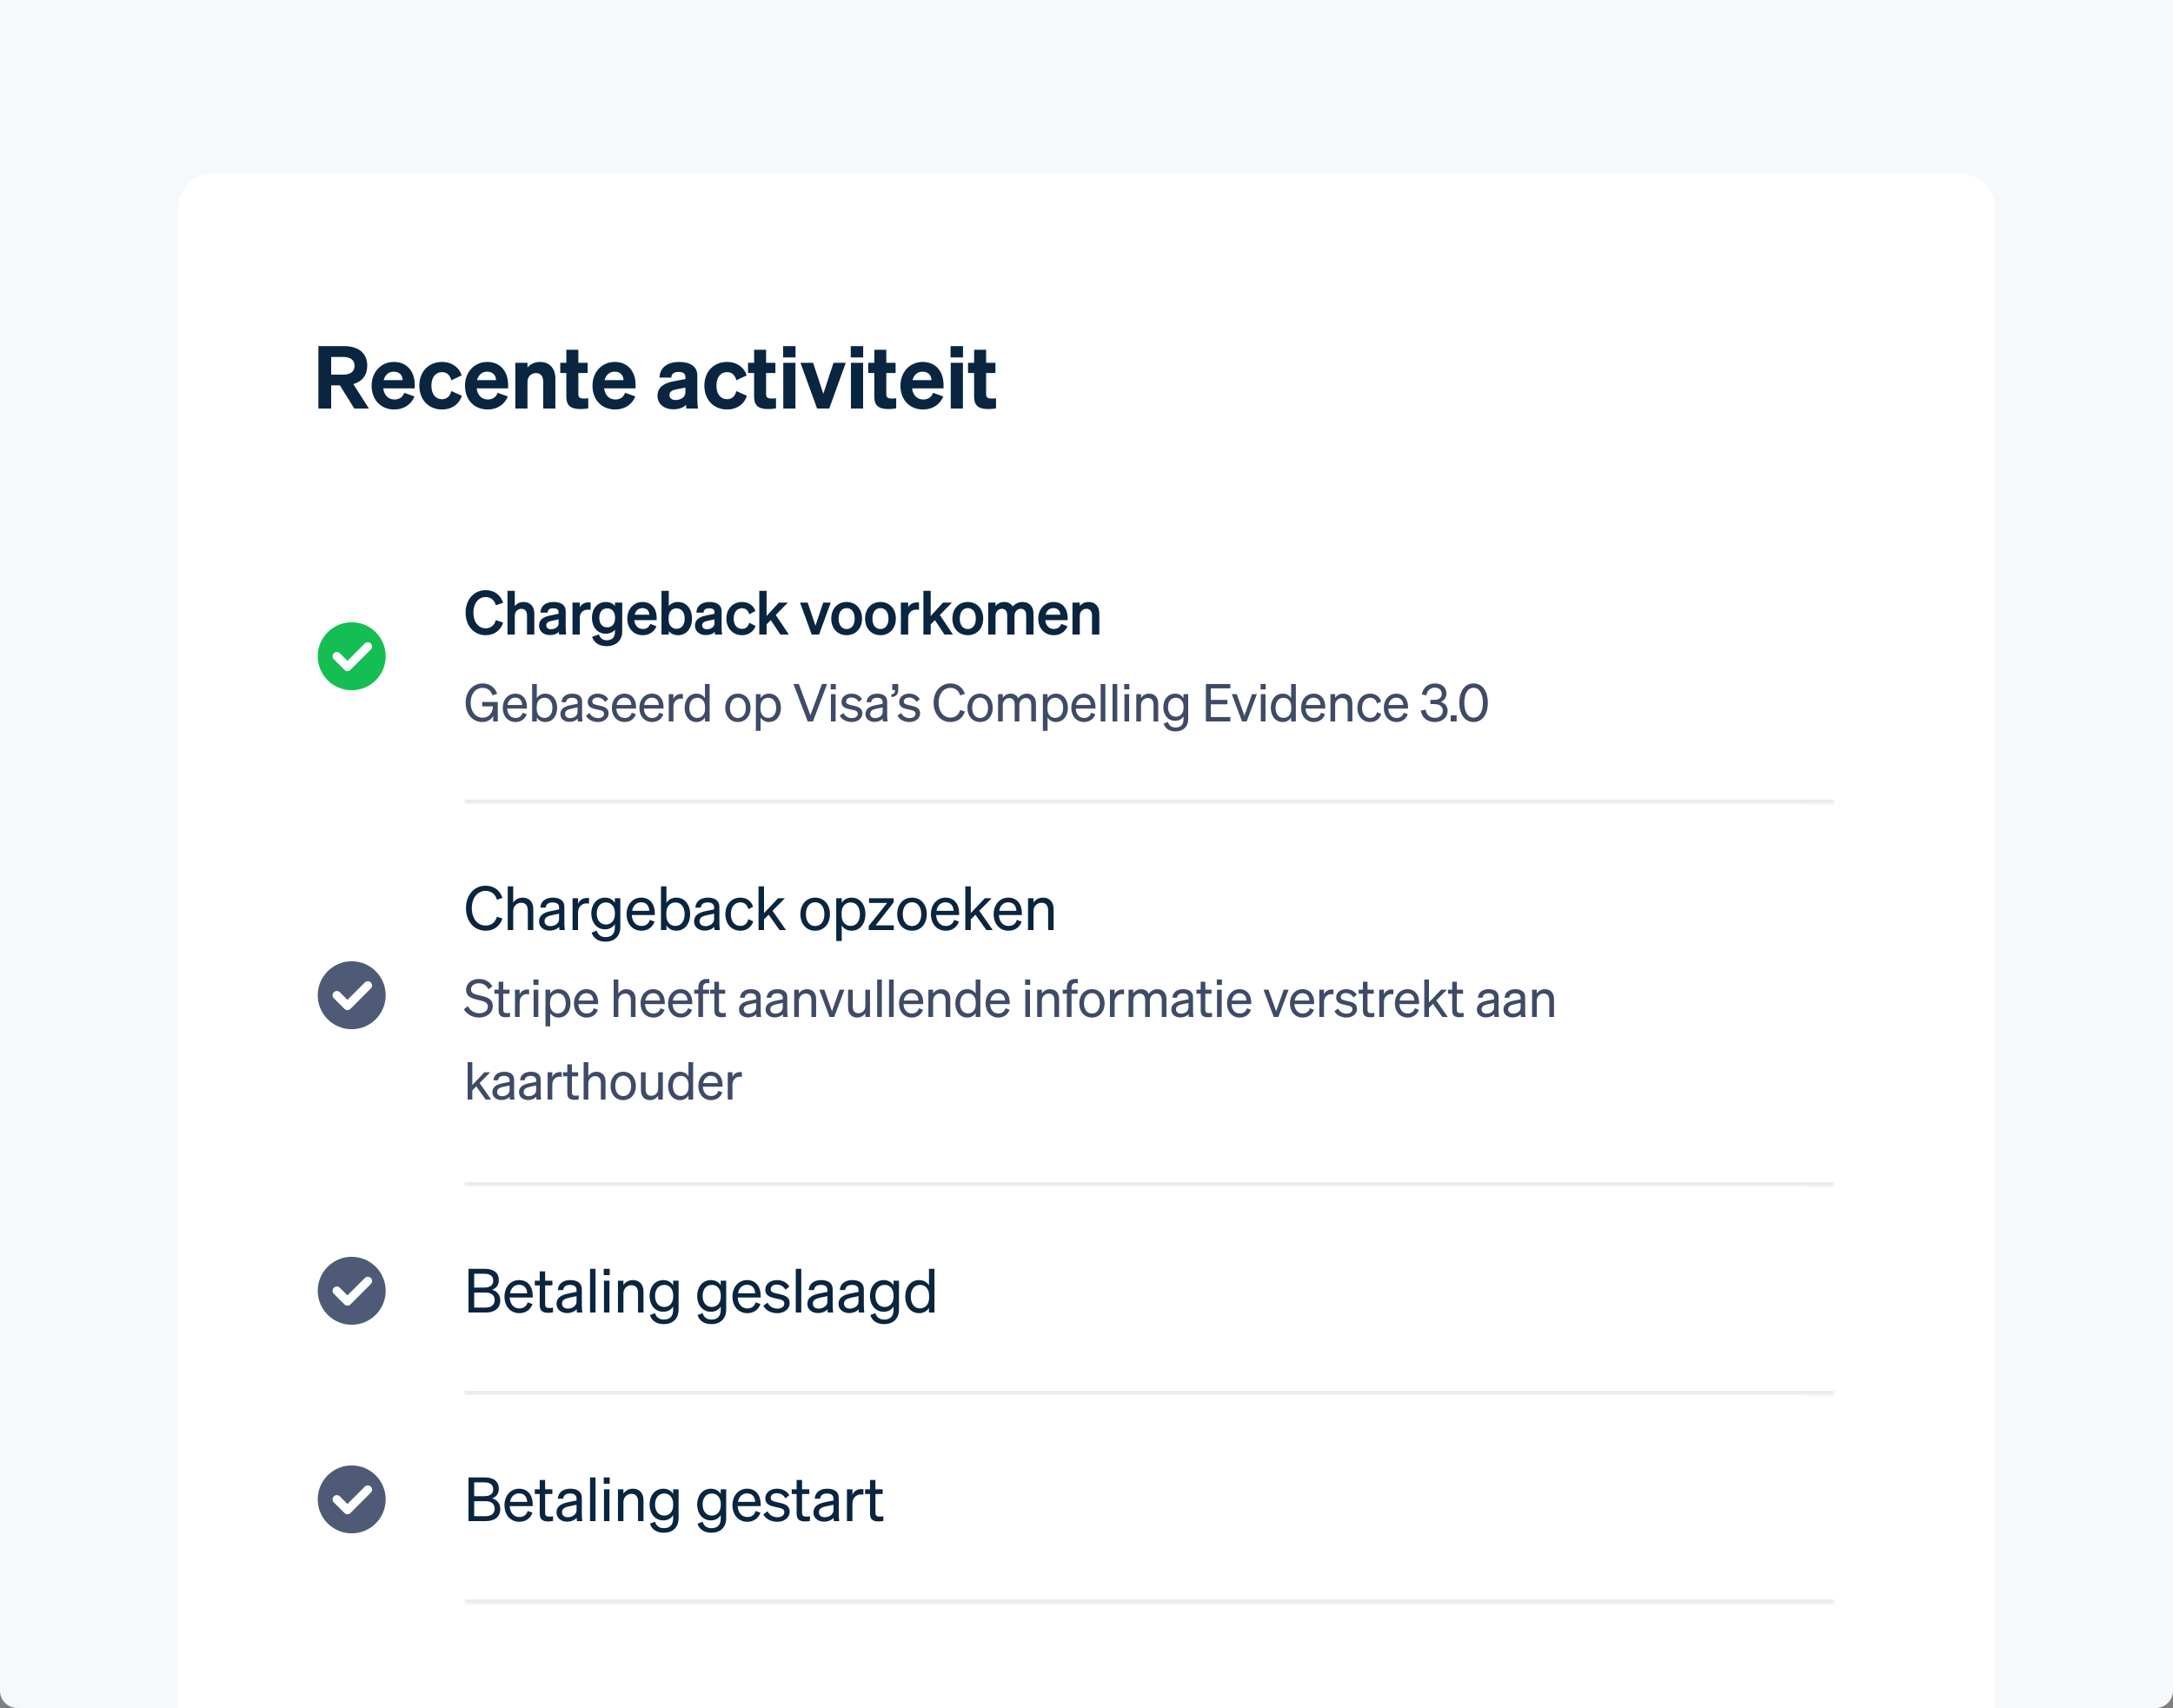 <svg width="500" height="393" viewBox="0 0 500 393" fill="none" xmlns="http://www.w3.org/2000/svg">
<rect x="0" y="0" width="500" height="393" fill="#808080" stroke="none"/>
<path d="M0 0H500V389C500 391.209 498.209 393 496 393H4C1.791 393 0 391.209 0 389V0Z" fill="#F6F9FC"/>
<path d="M41 48C41 43.582 44.582 40 49 40H451C455.418 40 459 43.582 459 48V393H41V48Z" fill="white"/>
<rect x="55.152" y="117" width="367" height="68" rx="7.819" fill="white"/>
<path fill-rule="evenodd" clip-rule="evenodd" d="M88.746 151C88.746 155.318 85.245 158.819 80.926 158.819C76.608 158.819 73.107 155.318 73.107 151C73.107 146.682 76.608 143.181 80.926 143.181C85.245 143.181 88.746 146.682 88.746 151ZM85.322 148.063C84.941 147.681 84.322 147.681 83.94 148.063L79.949 152.061L78.197 150.309C77.815 149.927 77.196 149.927 76.814 150.309C76.433 150.691 76.433 151.309 76.814 151.691L79.258 154.135C79.64 154.516 80.258 154.516 80.64 154.135L85.322 149.445C85.704 149.064 85.704 148.445 85.322 148.063Z" fill="#15BE53"/>
<mask id="path-5-inside-1_2517_1587" fill="white">
<path d="M106.7 117H422.152V185H106.7V117Z"/>
</mask>
<path d="M422.152 185V184H106.7V185V186H422.152V185Z" fill="#E7ECF1" mask="url(#path-5-inside-1_2517_1587)"/>
<path d="M108.926 140.974C108.926 143.144 110.102 144.572 111.754 144.572C112.93 144.572 113.784 143.858 114.092 142.682L115.772 143.256C115.184 145.034 113.784 146.154 111.754 146.154C109.08 146.154 107.134 144.026 107.134 140.974C107.134 137.922 109.08 135.794 111.754 135.794C113.784 135.794 115.184 136.914 115.772 138.692L114.092 139.266C113.784 138.09 112.93 137.376 111.754 137.376C110.102 137.376 108.926 138.804 108.926 140.974ZM116.77 146V135.948H118.45V139.434C118.87 138.944 119.528 138.51 120.48 138.51C122.02 138.51 122.944 139.574 122.944 141.156V146H121.264V141.646C121.264 140.736 120.9 140.078 119.976 140.078C119.22 140.078 118.45 140.638 118.45 141.688V146H116.77ZM130.164 144.236C130.164 144.838 130.192 145.468 130.276 146H128.638C128.61 145.818 128.596 145.622 128.596 145.412C128.12 145.874 127.392 146.126 126.51 146.126C125.11 146.126 124.032 145.272 124.032 143.956C124.032 142.556 125.082 141.94 126.496 141.646L128.526 141.226V140.862C128.526 140.204 128.064 139.966 127.308 139.966C126.426 139.966 126.048 140.316 126.006 140.96H124.368C124.424 139.266 125.712 138.51 127.406 138.51C129.128 138.51 130.164 139.266 130.164 140.596V144.236ZM128.526 143.41V142.514L126.944 142.85C126.23 143.004 125.698 143.228 125.698 143.886C125.698 144.46 126.118 144.782 126.762 144.782C127.658 144.782 128.526 144.306 128.526 143.41ZM135.899 138.636V140.316C135.689 140.288 135.521 140.274 135.283 140.274C134.219 140.274 133.407 140.96 133.407 142.136V146H131.727V138.65H133.407V139.742C133.729 139.056 134.485 138.608 135.423 138.608C135.619 138.608 135.773 138.622 135.899 138.636ZM143.173 145.258C143.173 147.428 141.689 148.674 139.589 148.674C137.895 148.674 136.705 147.96 136.243 146.532L137.811 145.972C138.035 146.798 138.665 147.316 139.589 147.316C140.723 147.316 141.493 146.756 141.493 145.412V144.894C141.101 145.412 140.359 145.818 139.421 145.818C137.405 145.818 136.201 144.18 136.201 142.164C136.201 140.148 137.405 138.51 139.421 138.51C140.345 138.51 141.101 138.916 141.493 139.434V138.65H143.173V145.258ZM141.521 142.094C141.521 140.75 140.793 139.98 139.743 139.98C138.581 139.98 137.895 140.792 137.895 142.164C137.895 143.522 138.581 144.348 139.743 144.348C140.793 144.348 141.521 143.578 141.521 142.262V142.094ZM147.905 146.154C145.805 146.154 144.335 144.6 144.335 142.332C144.335 140.176 145.791 138.51 147.835 138.51C149.963 138.51 151.097 140.12 151.097 142.136V142.696H145.945C146.071 143.956 146.827 144.726 147.905 144.726C148.731 144.726 149.389 144.306 149.613 143.55L151.055 144.096C150.537 145.384 149.375 146.154 147.905 146.154ZM147.821 139.924C146.953 139.924 146.281 140.442 146.029 141.436H149.403C149.389 140.624 148.885 139.924 147.821 139.924ZM156.001 146.154C155.049 146.154 154.349 145.776 153.887 145.23V146H152.207V135.948H153.887V139.434C154.349 138.888 155.049 138.51 156.001 138.51C158.059 138.51 159.235 140.246 159.235 142.332C159.235 144.418 158.059 146.154 156.001 146.154ZM153.845 142.122V142.556C153.845 143.914 154.629 144.684 155.665 144.684C156.883 144.684 157.541 143.732 157.541 142.332C157.541 140.932 156.883 139.98 155.665 139.98C154.629 139.98 153.845 140.736 153.845 142.122ZM166.038 144.236C166.038 144.838 166.066 145.468 166.15 146H164.512C164.484 145.818 164.47 145.622 164.47 145.412C163.994 145.874 163.266 146.126 162.384 146.126C160.984 146.126 159.906 145.272 159.906 143.956C159.906 142.556 160.956 141.94 162.37 141.646L164.4 141.226V140.862C164.4 140.204 163.938 139.966 163.182 139.966C162.3 139.966 161.922 140.316 161.88 140.96H160.242C160.298 139.266 161.586 138.51 163.28 138.51C165.002 138.51 166.038 139.266 166.038 140.596V144.236ZM164.4 143.41V142.514L162.818 142.85C162.104 143.004 161.572 143.228 161.572 143.886C161.572 144.46 161.992 144.782 162.636 144.782C163.532 144.782 164.4 144.306 164.4 143.41ZM168.819 142.332C168.819 143.83 169.603 144.698 170.751 144.698C171.647 144.698 172.193 144.11 172.403 143.298L173.845 144.026C173.467 145.216 172.347 146.154 170.751 146.154C168.651 146.154 167.139 144.6 167.139 142.332C167.139 140.064 168.651 138.51 170.751 138.51C172.333 138.51 173.425 139.406 173.817 140.582L172.403 141.352C172.193 140.554 171.647 139.952 170.751 139.952C169.603 139.952 168.819 140.834 168.819 142.332ZM176.39 135.948V141.744L179.218 138.65H181.276L178.504 141.506L181.5 146H179.554L177.356 142.682L176.39 143.662V146H174.71V135.948H176.39ZM188.464 146H186.77L184.082 138.65H185.846L187.638 143.984L189.416 138.65H191.152L188.464 146ZM198.353 142.332C198.353 144.614 196.883 146.154 194.811 146.154C192.739 146.154 191.269 144.614 191.269 142.332C191.269 140.05 192.739 138.51 194.811 138.51C196.883 138.51 198.353 140.05 198.353 142.332ZM192.963 142.332C192.963 143.83 193.677 144.74 194.811 144.74C195.945 144.74 196.659 143.83 196.659 142.332C196.659 140.834 195.945 139.924 194.811 139.924C193.677 139.924 192.963 140.834 192.963 142.332ZM206.132 142.332C206.132 144.614 204.662 146.154 202.59 146.154C200.518 146.154 199.048 144.614 199.048 142.332C199.048 140.05 200.518 138.51 202.59 138.51C204.662 138.51 206.132 140.05 206.132 142.332ZM200.742 142.332C200.742 143.83 201.456 144.74 202.59 144.74C203.724 144.74 204.438 143.83 204.438 142.332C204.438 140.834 203.724 139.924 202.59 139.924C201.456 139.924 200.742 140.834 200.742 142.332ZM211.462 138.636V140.316C211.252 140.288 211.084 140.274 210.846 140.274C209.782 140.274 208.97 140.96 208.97 142.136V146H207.29V138.65H208.97V139.742C209.292 139.056 210.048 138.608 210.986 138.608C211.182 138.608 211.336 138.622 211.462 138.636ZM214.151 135.948V141.744L216.979 138.65H219.037L216.265 141.506L219.261 146H217.315L215.117 142.682L214.151 143.662V146H212.471V135.948H214.151ZM226.23 142.332C226.23 144.614 224.76 146.154 222.688 146.154C220.616 146.154 219.146 144.614 219.146 142.332C219.146 140.05 220.616 138.51 222.688 138.51C224.76 138.51 226.23 140.05 226.23 142.332ZM220.84 142.332C220.84 143.83 221.554 144.74 222.688 144.74C223.822 144.74 224.536 143.83 224.536 142.332C224.536 140.834 223.822 139.924 222.688 139.924C221.554 139.924 220.84 140.834 220.84 142.332ZM229.067 141.688V146H227.387V138.65H229.067V139.434C229.473 138.944 230.103 138.51 231.083 138.51C231.965 138.51 232.623 138.902 233.029 139.532C233.477 139.056 234.177 138.51 235.311 138.51C236.823 138.51 237.803 139.574 237.803 141.156V146H236.123V141.646C236.123 140.736 235.787 140.078 234.891 140.078C234.177 140.078 233.435 140.638 233.435 141.688V146H231.755V141.646C231.755 140.736 231.419 140.078 230.523 140.078C229.809 140.078 229.067 140.638 229.067 141.688ZM242.471 146.154C240.371 146.154 238.901 144.6 238.901 142.332C238.901 140.176 240.357 138.51 242.401 138.51C244.529 138.51 245.663 140.12 245.663 142.136V142.696H240.511C240.637 143.956 241.393 144.726 242.471 144.726C243.297 144.726 243.955 144.306 244.179 143.55L245.621 144.096C245.103 145.384 243.941 146.154 242.471 146.154ZM242.387 139.924C241.519 139.924 240.847 140.442 240.595 141.436H243.969C243.955 140.624 243.451 139.924 242.387 139.924ZM246.773 146V138.65H248.453V139.434C248.873 138.944 249.531 138.51 250.483 138.51C252.023 138.51 252.947 139.574 252.947 141.156V146H251.267V141.646C251.267 140.736 250.903 140.078 249.979 140.078C249.223 140.078 248.453 140.638 248.453 141.688V146H246.773Z" fill="#0A2540"/>
<path d="M113.48 166V164.716C113.132 165.508 112.208 166.132 110.972 166.132C108.776 166.132 107.144 164.332 107.144 161.716C107.144 159.088 108.788 157.252 111.044 157.252C112.7 157.252 113.876 158.152 114.392 159.64L113.288 160C112.976 158.908 112.184 158.272 111.056 158.272C109.424 158.272 108.296 159.664 108.296 161.704C108.296 163.732 109.424 165.136 111.068 165.136C112.46 165.136 113.396 164.068 113.42 162.532H110.948V161.524H114.536V166H113.48ZM118.618 166.132C116.878 166.132 115.678 164.8 115.678 162.868C115.678 160.996 116.866 159.604 118.57 159.604C120.322 159.604 121.246 160.936 121.246 162.676V163.036H116.71C116.77 164.356 117.526 165.196 118.618 165.196C119.458 165.196 120.058 164.74 120.25 163.996L121.198 164.332C120.814 165.448 119.866 166.132 118.618 166.132ZM118.558 160.528C117.646 160.528 116.962 161.14 116.77 162.208H120.154C120.13 161.32 119.65 160.528 118.558 160.528ZM125.464 166.132C124.588 166.132 123.892 165.712 123.52 165.088V166H122.44V157.384H123.52V160.636C123.892 160.024 124.588 159.604 125.464 159.604C127.204 159.604 128.2 161.08 128.2 162.868C128.2 164.644 127.204 166.132 125.464 166.132ZM123.496 162.652V163.096C123.496 164.536 124.384 165.184 125.272 165.184C126.448 165.184 127.108 164.212 127.108 162.868C127.108 161.512 126.448 160.552 125.272 160.552C124.384 160.552 123.496 161.188 123.496 162.652ZM133.939 164.632C133.939 165.1 133.975 165.604 134.035 166H132.967C132.943 165.82 132.931 165.604 132.919 165.352C132.535 165.808 131.839 166.108 131.023 166.108C129.883 166.108 128.947 165.424 128.947 164.296C128.947 163.048 129.931 162.52 131.335 162.244L132.895 161.932V161.548C132.895 160.852 132.391 160.552 131.623 160.552C130.795 160.552 130.339 160.9 130.255 161.572H129.199C129.295 160.24 130.339 159.604 131.683 159.604C133.075 159.604 133.939 160.24 133.939 161.392V164.632ZM132.895 163.864V162.772L131.623 163.036C130.663 163.228 130.027 163.492 130.027 164.248C130.027 164.86 130.483 165.232 131.167 165.232C132.091 165.232 132.895 164.668 132.895 163.864ZM134.838 164.668L135.678 164.056C136.014 164.788 136.782 165.232 137.598 165.232C138.33 165.232 138.978 164.92 138.978 164.236C138.978 163.552 138.378 163.456 137.346 163.24C136.314 163.012 135.234 162.784 135.234 161.5C135.234 160.384 136.206 159.604 137.538 159.604C138.666 159.604 139.59 160.156 139.962 160.9L139.194 161.512C138.87 160.888 138.282 160.492 137.49 160.492C136.77 160.492 136.29 160.852 136.29 161.416C136.29 162.004 136.842 162.112 137.718 162.304C138.798 162.556 140.034 162.772 140.034 164.14C140.034 165.34 138.942 166.132 137.598 166.132C136.458 166.132 135.318 165.64 134.838 164.668ZM143.727 166.132C141.987 166.132 140.787 164.8 140.787 162.868C140.787 160.996 141.975 159.604 143.679 159.604C145.431 159.604 146.355 160.936 146.355 162.676V163.036H141.819C141.879 164.356 142.635 165.196 143.727 165.196C144.567 165.196 145.167 164.74 145.359 163.996L146.307 164.332C145.923 165.448 144.975 166.132 143.727 166.132ZM143.667 160.528C142.755 160.528 142.071 161.14 141.879 162.208H145.263C145.239 161.32 144.759 160.528 143.667 160.528ZM150.057 166.132C148.317 166.132 147.117 164.8 147.117 162.868C147.117 160.996 148.305 159.604 150.009 159.604C151.761 159.604 152.685 160.936 152.685 162.676V163.036H148.149C148.209 164.356 148.965 165.196 150.057 165.196C150.897 165.196 151.497 164.74 151.689 163.996L152.637 164.332C152.253 165.448 151.305 166.132 150.057 166.132ZM149.997 160.528C149.085 160.528 148.401 161.14 148.209 162.208H151.593C151.569 161.32 151.089 160.528 149.997 160.528ZM157.131 159.7V160.792C156.951 160.756 156.807 160.744 156.603 160.744C155.691 160.744 154.959 161.464 154.959 162.568V166H153.879V159.724H154.959V160.792C155.235 160.156 155.847 159.676 156.699 159.676C156.867 159.676 157.023 159.688 157.131 159.7ZM160.263 166.132C158.523 166.132 157.527 164.644 157.527 162.868C157.527 161.08 158.523 159.604 160.263 159.604C161.139 159.604 161.835 160.024 162.207 160.636V157.384H163.287V166H162.207V165.088C161.835 165.712 161.139 166.132 160.263 166.132ZM162.231 162.652C162.231 161.188 161.343 160.552 160.455 160.552C159.279 160.552 158.619 161.512 158.619 162.868C158.619 164.212 159.279 165.184 160.455 165.184C161.343 165.184 162.231 164.536 162.231 163.096V162.652ZM172.702 162.868C172.702 164.812 171.502 166.132 169.786 166.132C168.07 166.132 166.87 164.812 166.87 162.868C166.87 160.924 168.07 159.604 169.786 159.604C171.502 159.604 172.702 160.924 172.702 162.868ZM167.962 162.868C167.962 164.296 168.682 165.208 169.786 165.208C170.89 165.208 171.61 164.296 171.61 162.868C171.61 161.428 170.89 160.516 169.786 160.516C168.682 160.516 167.962 161.428 167.962 162.868ZM176.949 166.132C176.073 166.132 175.377 165.712 175.005 165.088V168.16H173.925V159.724H175.005V160.636C175.377 160.024 176.073 159.604 176.949 159.604C178.689 159.604 179.685 161.08 179.685 162.868C179.685 164.644 178.689 166.132 176.949 166.132ZM174.981 162.652V163.096C174.981 164.536 175.869 165.184 176.757 165.184C177.933 165.184 178.593 164.212 178.593 162.868C178.593 161.512 177.933 160.552 176.757 160.552C175.869 160.552 174.981 161.188 174.981 162.652ZM187.06 166H185.848L182.572 157.384H183.808L186.472 164.56L189.136 157.384H190.312L187.06 166ZM191.144 158.632V157.384H192.32V158.632H191.144ZM192.272 159.724V166H191.192V159.724H192.272ZM193.229 164.668L194.069 164.056C194.405 164.788 195.173 165.232 195.989 165.232C196.721 165.232 197.369 164.92 197.369 164.236C197.369 163.552 196.769 163.456 195.737 163.24C194.705 163.012 193.625 162.784 193.625 161.5C193.625 160.384 194.597 159.604 195.929 159.604C197.057 159.604 197.981 160.156 198.353 160.9L197.585 161.512C197.261 160.888 196.673 160.492 195.881 160.492C195.161 160.492 194.681 160.852 194.681 161.416C194.681 162.004 195.233 162.112 196.109 162.304C197.189 162.556 198.425 162.772 198.425 164.14C198.425 165.34 197.333 166.132 195.989 166.132C194.849 166.132 193.709 165.64 193.229 164.668ZM204.134 164.632C204.134 165.1 204.17 165.604 204.23 166H203.162C203.138 165.82 203.126 165.604 203.114 165.352C202.73 165.808 202.034 166.108 201.218 166.108C200.078 166.108 199.142 165.424 199.142 164.296C199.142 163.048 200.126 162.52 201.53 162.244L203.09 161.932V161.548C203.09 160.852 202.586 160.552 201.818 160.552C200.99 160.552 200.534 160.9 200.45 161.572H199.394C199.49 160.24 200.534 159.604 201.878 159.604C203.27 159.604 204.134 160.24 204.134 161.392V164.632ZM203.09 163.864V162.772L201.818 163.036C200.858 163.228 200.222 163.492 200.222 164.248C200.222 164.86 200.678 165.232 201.362 165.232C202.286 165.232 203.09 164.668 203.09 163.864ZM205.309 158.776V157.384H206.677V158.86C206.677 159.772 206.077 160.36 205.117 160.384V159.76C205.645 159.712 205.933 159.436 205.933 158.908V158.776H205.309ZM206.511 164.668L207.351 164.056C207.687 164.788 208.455 165.232 209.271 165.232C210.003 165.232 210.651 164.92 210.651 164.236C210.651 163.552 210.051 163.456 209.019 163.24C207.987 163.012 206.907 162.784 206.907 161.5C206.907 160.384 207.879 159.604 209.211 159.604C210.339 159.604 211.263 160.156 211.635 160.9L210.867 161.512C210.543 160.888 209.955 160.492 209.163 160.492C208.443 160.492 207.963 160.852 207.963 161.416C207.963 162.004 208.515 162.112 209.391 162.304C210.471 162.556 211.707 162.772 211.707 164.14C211.707 165.34 210.615 166.132 209.271 166.132C208.131 166.132 206.991 165.64 206.511 164.668ZM215.97 161.692C215.97 163.732 217.098 165.112 218.694 165.112C219.81 165.112 220.614 164.464 220.926 163.372L222.018 163.732C221.514 165.22 220.338 166.132 218.694 166.132C216.462 166.132 214.818 164.32 214.818 161.692C214.818 159.064 216.462 157.252 218.694 157.252C220.338 157.252 221.514 158.164 222.018 159.652L220.926 160.012C220.614 158.92 219.81 158.272 218.694 158.272C217.098 158.272 215.97 159.652 215.97 161.692ZM228.433 162.868C228.433 164.812 227.233 166.132 225.517 166.132C223.801 166.132 222.601 164.812 222.601 162.868C222.601 160.924 223.801 159.604 225.517 159.604C227.233 159.604 228.433 160.924 228.433 162.868ZM223.693 162.868C223.693 164.296 224.413 165.208 225.517 165.208C226.621 165.208 227.341 164.296 227.341 162.868C227.341 161.428 226.621 160.516 225.517 160.516C224.413 160.516 223.693 161.428 223.693 162.868ZM230.736 162.244V166H229.656V159.724H230.736V160.576C231.072 160.06 231.672 159.604 232.548 159.604C233.388 159.604 233.976 160.024 234.288 160.672C234.636 160.156 235.308 159.604 236.292 159.604C237.588 159.604 238.368 160.528 238.368 161.86V166H237.288V162.148C237.288 161.272 236.928 160.612 236.04 160.612C235.32 160.612 234.552 161.224 234.552 162.244V166H233.472V162.148C233.472 161.272 233.112 160.612 232.224 160.612C231.504 160.612 230.736 161.224 230.736 162.244ZM242.983 166.132C242.107 166.132 241.411 165.712 241.039 165.088V168.16H239.959V159.724H241.039V160.636C241.411 160.024 242.107 159.604 242.983 159.604C244.723 159.604 245.719 161.08 245.719 162.868C245.719 164.644 244.723 166.132 242.983 166.132ZM241.015 162.652V163.096C241.015 164.536 241.903 165.184 242.791 165.184C243.967 165.184 244.627 164.212 244.627 162.868C244.627 161.512 243.967 160.552 242.791 160.552C241.903 160.552 241.015 161.188 241.015 162.652ZM249.441 166.132C247.701 166.132 246.501 164.8 246.501 162.868C246.501 160.996 247.689 159.604 249.393 159.604C251.145 159.604 252.069 160.936 252.069 162.676V163.036H247.533C247.593 164.356 248.349 165.196 249.441 165.196C250.281 165.196 250.881 164.74 251.073 163.996L252.021 164.332C251.637 165.448 250.689 166.132 249.441 166.132ZM249.381 160.528C248.469 160.528 247.785 161.14 247.593 162.208H250.977C250.953 161.32 250.473 160.528 249.381 160.528ZM254.343 157.384V166H253.263V157.384H254.343ZM257.076 157.384V166H255.996V157.384H257.076ZM258.68 158.632V157.384H259.856V158.632H258.68ZM259.808 159.724V166H258.728V159.724H259.808ZM261.46 166V159.724H262.54V160.576C262.9 160.06 263.524 159.604 264.412 159.604C265.744 159.604 266.5 160.528 266.5 161.86V166H265.42V162.148C265.42 161.272 265.048 160.612 264.112 160.612C263.332 160.612 262.54 161.212 262.54 162.256V166H261.46ZM273.399 165.436C273.399 167.272 272.187 168.292 270.483 168.292C269.103 168.292 268.095 167.656 267.747 166.504L268.755 166.12C268.959 166.924 269.607 167.392 270.483 167.392C271.587 167.392 272.319 166.828 272.319 165.52V164.812C271.983 165.424 271.275 165.856 270.399 165.856C268.683 165.856 267.675 164.44 267.675 162.724C267.675 161.02 268.683 159.604 270.399 159.604C271.263 159.604 271.983 160.036 272.319 160.648V159.724H273.399V165.436ZM272.331 162.628C272.331 161.224 271.491 160.552 270.591 160.552C269.451 160.552 268.755 161.404 268.755 162.724C268.755 164.044 269.451 164.908 270.591 164.908C271.491 164.908 272.331 164.236 272.331 162.856V162.628ZM277.475 157.384H283.103V158.392H278.615V161.044H282.419V162.052H278.615V164.992H283.103V166H277.475V157.384ZM286.854 166H285.786L283.434 159.724H284.574L286.338 164.68L288.078 159.724H289.206L286.854 166ZM290.062 158.632V157.384H291.238V158.632H290.062ZM291.19 159.724V166H290.11V159.724H291.19ZM295.146 166.132C293.406 166.132 292.41 164.644 292.41 162.868C292.41 161.08 293.406 159.604 295.146 159.604C296.022 159.604 296.718 160.024 297.09 160.636V157.384H298.17V166H297.09V165.088C296.718 165.712 296.022 166.132 295.146 166.132ZM297.114 162.652C297.114 161.188 296.226 160.552 295.338 160.552C294.162 160.552 293.502 161.512 293.502 162.868C293.502 164.212 294.162 165.184 295.338 165.184C296.226 165.184 297.114 164.536 297.114 163.096V162.652ZM302.313 166.132C300.573 166.132 299.373 164.8 299.373 162.868C299.373 160.996 300.561 159.604 302.265 159.604C304.017 159.604 304.941 160.936 304.941 162.676V163.036H300.405C300.465 164.356 301.221 165.196 302.313 165.196C303.153 165.196 303.753 164.74 303.945 163.996L304.893 164.332C304.509 165.448 303.561 166.132 302.313 166.132ZM302.253 160.528C301.341 160.528 300.657 161.14 300.465 162.208H303.849C303.825 161.32 303.345 160.528 302.253 160.528ZM306.135 166V159.724H307.215V160.576C307.575 160.06 308.199 159.604 309.087 159.604C310.419 159.604 311.175 160.528 311.175 161.86V166H310.095V162.148C310.095 161.272 309.723 160.612 308.787 160.612C308.007 160.612 307.215 161.212 307.215 162.256V166H306.135ZM313.406 162.868C313.406 164.296 314.174 165.184 315.29 165.184C316.154 165.184 316.67 164.632 316.85 163.852L317.81 164.296C317.51 165.34 316.598 166.132 315.29 166.132C313.538 166.132 312.326 164.8 312.326 162.868C312.326 160.924 313.538 159.604 315.29 159.604C316.598 159.604 317.486 160.36 317.786 161.404L316.85 161.872C316.67 161.104 316.154 160.54 315.29 160.54C314.174 160.54 313.406 161.428 313.406 162.868ZM321.35 166.132C319.61 166.132 318.41 164.8 318.41 162.868C318.41 160.996 319.598 159.604 321.302 159.604C323.054 159.604 323.978 160.936 323.978 162.676V163.036H319.442C319.502 164.356 320.258 165.196 321.35 165.196C322.19 165.196 322.79 164.74 322.982 163.996L323.93 164.332C323.546 165.448 322.598 166.132 321.35 166.132ZM321.29 160.528C320.378 160.528 319.694 161.14 319.502 162.208H322.886C322.862 161.32 322.382 160.528 321.29 160.528ZM330.144 166.132C328.5 166.132 327.192 165.232 326.916 163.516L328.032 163.276C328.2 164.476 329.052 165.172 330.132 165.172C331.224 165.172 331.98 164.548 331.98 163.528C331.98 162.508 331.152 162.004 330.06 162.004H329.136V161.032H330.072C331.068 161.032 331.74 160.528 331.74 159.664C331.74 158.776 331.128 158.224 330.144 158.224C329.112 158.224 328.392 158.908 328.2 159.988L327.168 159.784C327.396 158.344 328.512 157.252 330.168 157.252C331.848 157.252 332.82 158.236 332.82 159.604C332.82 160.54 332.22 161.26 331.488 161.5C332.352 161.74 333.096 162.4 333.096 163.588C333.096 165.004 331.932 166.132 330.144 166.132ZM333.806 166V164.584H335.174V166H333.806ZM335.784 161.692C335.784 159.064 337.02 157.252 339.072 157.252C341.112 157.252 342.348 159.064 342.348 161.692C342.348 164.32 341.112 166.132 339.072 166.132C337.02 166.132 335.784 164.32 335.784 161.692ZM336.936 161.692C336.936 163.708 337.668 165.124 339.072 165.124C340.464 165.124 341.208 163.708 341.208 161.692C341.208 159.676 340.464 158.26 339.072 158.26C337.668 158.26 336.936 159.676 336.936 161.692Z" fill="#3F4B66"/>
<rect x="55.152" y="185" width="367" height="88" rx="7.819" fill="white"/>
<path fill-rule="evenodd" clip-rule="evenodd" d="M88.746 229C88.746 233.318 85.245 236.819 80.926 236.819C76.608 236.819 73.107 233.318 73.107 229C73.107 224.682 76.608 221.181 80.926 221.181C85.245 221.181 88.746 224.682 88.746 229ZM85.322 226.063C84.941 225.681 84.322 225.681 83.94 226.063L79.949 230.061L78.197 228.309C77.815 227.927 77.196 227.927 76.814 228.309C76.433 228.691 76.433 229.309 76.814 229.691L79.258 232.135C79.64 232.516 80.258 232.516 80.64 232.135L85.322 227.445C85.704 227.064 85.704 226.445 85.322 226.063Z" fill="#4F5B76"/>
<mask id="path-11-inside-2_2517_1587" fill="white">
<path d="M106.7 185H422.152V273H106.7V185Z"/>
</mask>
<path d="M422.152 273V272H106.7V273V274H422.152V273Z" fill="#E7ECF1" mask="url(#path-11-inside-2_2517_1587)"/>
<path d="M108.562 208.974C108.562 211.354 109.878 212.964 111.74 212.964C113.042 212.964 113.98 212.208 114.344 210.934L115.618 211.354C115.03 213.09 113.658 214.154 111.74 214.154C109.136 214.154 107.218 212.04 107.218 208.974C107.218 205.908 109.136 203.794 111.74 203.794C113.658 203.794 115.03 204.858 115.618 206.594L114.344 207.014C113.98 205.74 113.042 204.984 111.74 204.984C109.878 204.984 108.562 206.594 108.562 208.974ZM116.828 214V203.948H118.088V207.672C118.508 207.07 119.236 206.538 120.272 206.538C121.826 206.538 122.708 207.616 122.708 209.17V214H121.448V209.506C121.448 208.484 121.014 207.714 119.922 207.714C119.012 207.714 118.088 208.414 118.088 209.632V214H116.828ZM129.858 212.404C129.858 212.95 129.9 213.538 129.97 214H128.724C128.696 213.79 128.682 213.538 128.668 213.244C128.22 213.776 127.408 214.126 126.456 214.126C125.126 214.126 124.034 213.328 124.034 212.012C124.034 210.556 125.182 209.94 126.82 209.618L128.64 209.254V208.806C128.64 207.994 128.052 207.644 127.156 207.644C126.19 207.644 125.658 208.05 125.56 208.834H124.328C124.44 207.28 125.658 206.538 127.226 206.538C128.85 206.538 129.858 207.28 129.858 208.624V212.404ZM128.64 211.508V210.234L127.156 210.542C126.036 210.766 125.294 211.074 125.294 211.956C125.294 212.67 125.826 213.104 126.624 213.104C127.702 213.104 128.64 212.446 128.64 211.508ZM135.538 206.65V207.924C135.328 207.882 135.16 207.868 134.922 207.868C133.858 207.868 133.004 208.708 133.004 209.996V214H131.744V206.678H133.004V207.924C133.326 207.182 134.04 206.622 135.034 206.622C135.23 206.622 135.412 206.636 135.538 206.65ZM142.731 213.342C142.731 215.484 141.317 216.674 139.329 216.674C137.719 216.674 136.543 215.932 136.137 214.588L137.313 214.14C137.551 215.078 138.307 215.624 139.329 215.624C140.617 215.624 141.471 214.966 141.471 213.44V212.614C141.079 213.328 140.253 213.832 139.231 213.832C137.229 213.832 136.053 212.18 136.053 210.178C136.053 208.19 137.229 206.538 139.231 206.538C140.239 206.538 141.079 207.042 141.471 207.756V206.678H142.731V213.342ZM141.485 210.066C141.485 208.428 140.505 207.644 139.455 207.644C138.125 207.644 137.313 208.638 137.313 210.178C137.313 211.718 138.125 212.726 139.455 212.726C140.505 212.726 141.485 211.942 141.485 210.332V210.066ZM147.604 214.154C145.574 214.154 144.174 212.6 144.174 210.346C144.174 208.162 145.56 206.538 147.548 206.538C149.592 206.538 150.67 208.092 150.67 210.122V210.542H145.378C145.448 212.082 146.33 213.062 147.604 213.062C148.584 213.062 149.284 212.53 149.508 211.662L150.614 212.054C150.166 213.356 149.06 214.154 147.604 214.154ZM147.534 207.616C146.47 207.616 145.672 208.33 145.448 209.576H149.396C149.368 208.54 148.808 207.616 147.534 207.616ZM155.616 214.154C154.594 214.154 153.782 213.664 153.348 212.936V214H152.088V203.948H153.348V207.742C153.782 207.028 154.594 206.538 155.616 206.538C157.646 206.538 158.808 208.26 158.808 210.346C158.808 212.418 157.646 214.154 155.616 214.154ZM153.32 210.094V210.612C153.32 212.292 154.356 213.048 155.392 213.048C156.764 213.048 157.534 211.914 157.534 210.346C157.534 208.764 156.764 207.644 155.392 207.644C154.356 207.644 153.32 208.386 153.32 210.094ZM165.528 212.404C165.528 212.95 165.57 213.538 165.64 214H164.394C164.366 213.79 164.352 213.538 164.338 213.244C163.89 213.776 163.078 214.126 162.126 214.126C160.796 214.126 159.704 213.328 159.704 212.012C159.704 210.556 160.852 209.94 162.49 209.618L164.31 209.254V208.806C164.31 207.994 163.722 207.644 162.826 207.644C161.86 207.644 161.328 208.05 161.23 208.834H159.998C160.11 207.28 161.328 206.538 162.896 206.538C164.52 206.538 165.528 207.28 165.528 208.624V212.404ZM164.31 211.508V210.234L162.826 210.542C161.706 210.766 160.964 211.074 160.964 211.956C160.964 212.67 161.496 213.104 162.294 213.104C163.372 213.104 164.31 212.446 164.31 211.508ZM168.169 210.346C168.169 212.012 169.065 213.048 170.367 213.048C171.375 213.048 171.977 212.404 172.187 211.494L173.307 212.012C172.957 213.23 171.893 214.154 170.367 214.154C168.323 214.154 166.909 212.6 166.909 210.346C166.909 208.078 168.323 206.538 170.367 206.538C171.893 206.538 172.929 207.42 173.279 208.638L172.187 209.184C171.977 208.288 171.375 207.63 170.367 207.63C169.065 207.63 168.169 208.666 168.169 210.346ZM175.796 203.948V210.094L179.044 206.678H180.612L177.756 209.562L180.85 214H179.38L176.86 210.472L175.796 211.55V214H174.536V203.948H175.796ZM190.967 210.346C190.967 212.614 189.567 214.154 187.565 214.154C185.563 214.154 184.163 212.614 184.163 210.346C184.163 208.078 185.563 206.538 187.565 206.538C189.567 206.538 190.967 208.078 190.967 210.346ZM185.437 210.346C185.437 212.012 186.277 213.076 187.565 213.076C188.853 213.076 189.693 212.012 189.693 210.346C189.693 208.666 188.853 207.602 187.565 207.602C186.277 207.602 185.437 208.666 185.437 210.346ZM195.947 214.154C194.925 214.154 194.113 213.664 193.679 212.936V216.52H192.419V206.678H193.679V207.742C194.113 207.028 194.925 206.538 195.947 206.538C197.977 206.538 199.139 208.26 199.139 210.346C199.139 212.418 197.977 214.154 195.947 214.154ZM193.651 210.094V210.612C193.651 212.292 194.687 213.048 195.723 213.048C197.095 213.048 197.865 211.914 197.865 210.346C197.865 208.764 197.095 207.644 195.723 207.644C194.687 207.644 193.651 208.386 193.651 210.094ZM205.668 212.922V214H199.9V213.048L204.128 207.756H199.956V206.678H205.626V207.644L201.482 212.922H205.668ZM213.252 210.346C213.252 212.614 211.852 214.154 209.85 214.154C207.848 214.154 206.448 212.614 206.448 210.346C206.448 208.078 207.848 206.538 209.85 206.538C211.852 206.538 213.252 208.078 213.252 210.346ZM207.722 210.346C207.722 212.012 208.562 213.076 209.85 213.076C211.138 213.076 211.978 212.012 211.978 210.346C211.978 208.666 211.138 207.602 209.85 207.602C208.562 207.602 207.722 208.666 207.722 210.346ZM217.63 214.154C215.6 214.154 214.2 212.6 214.2 210.346C214.2 208.162 215.586 206.538 217.574 206.538C219.618 206.538 220.696 208.092 220.696 210.122V210.542H215.404C215.474 212.082 216.356 213.062 217.63 213.062C218.61 213.062 219.31 212.53 219.534 211.662L220.64 212.054C220.192 213.356 219.086 214.154 217.63 214.154ZM217.56 207.616C216.496 207.616 215.698 208.33 215.474 209.576H219.422C219.394 208.54 218.834 207.616 217.56 207.616ZM223.374 203.948V210.094L226.622 206.678H228.19L225.334 209.562L228.428 214H226.958L224.438 210.472L223.374 211.55V214H222.114V203.948H223.374ZM232.067 214.154C230.037 214.154 228.637 212.6 228.637 210.346C228.637 208.162 230.023 206.538 232.011 206.538C234.055 206.538 235.133 208.092 235.133 210.122V210.542H229.841C229.911 212.082 230.793 213.062 232.067 213.062C233.047 213.062 233.747 212.53 233.971 211.662L235.077 212.054C234.629 213.356 233.523 214.154 232.067 214.154ZM231.997 207.616C230.933 207.616 230.135 208.33 229.911 209.576H233.859C233.831 208.54 233.271 207.616 231.997 207.616ZM236.551 214V206.678H237.811V207.672C238.231 207.07 238.959 206.538 239.995 206.538C241.549 206.538 242.431 207.616 242.431 209.17V214H241.171V209.506C241.171 208.484 240.737 207.714 239.645 207.714C238.735 207.714 237.811 208.414 237.811 209.632V214H236.551Z" fill="#0A2540"/>
<path d="M106.748 232.224L107.648 231.504C108.188 232.536 109.16 233.136 110.276 233.136C111.392 233.136 112.256 232.584 112.256 231.6C112.256 230.556 111.26 230.376 109.952 230.064C108.596 229.74 107.252 229.368 107.252 227.748C107.252 226.236 108.56 225.252 110.192 225.252C111.692 225.252 112.772 225.972 113.288 226.944L112.412 227.64C111.968 226.812 111.284 226.248 110.168 226.248C109.124 226.248 108.368 226.824 108.368 227.652C108.368 228.564 109.172 228.756 110.384 229.044C111.812 229.38 113.384 229.68 113.384 231.504C113.384 233.112 111.956 234.132 110.252 234.132C108.764 234.132 107.336 233.388 106.748 232.224ZM114.731 232.5V228.648H113.759V227.724H114.731V225.888H115.799V227.724H117.227V228.648H115.799V232.332C115.799 232.992 116.123 233.112 116.675 233.112C116.927 233.112 117.107 233.1 117.359 233.04V233.964C117.083 234.024 116.771 234.06 116.411 234.06C115.343 234.06 114.731 233.7 114.731 232.5ZM121.743 227.7V228.792C121.563 228.756 121.419 228.744 121.215 228.744C120.303 228.744 119.571 229.464 119.571 230.568V234H118.491V227.724H119.571V228.792C119.847 228.156 120.459 227.676 121.311 227.676C121.479 227.676 121.635 227.688 121.743 227.7ZM122.734 226.632V225.384H123.91V226.632H122.734ZM123.862 227.724V234H122.782V227.724H123.862ZM128.538 234.132C127.662 234.132 126.966 233.712 126.594 233.088V236.16H125.514V227.724H126.594V228.636C126.966 228.024 127.662 227.604 128.538 227.604C130.278 227.604 131.274 229.08 131.274 230.868C131.274 232.644 130.278 234.132 128.538 234.132ZM126.57 230.652V231.096C126.57 232.536 127.458 233.184 128.346 233.184C129.522 233.184 130.182 232.212 130.182 230.868C130.182 229.512 129.522 228.552 128.346 228.552C127.458 228.552 126.57 229.188 126.57 230.652ZM134.996 234.132C133.256 234.132 132.056 232.8 132.056 230.868C132.056 228.996 133.244 227.604 134.948 227.604C136.7 227.604 137.624 228.936 137.624 230.676V231.036H133.088C133.148 232.356 133.904 233.196 134.996 233.196C135.836 233.196 136.436 232.74 136.628 231.996L137.576 232.332C137.192 233.448 136.244 234.132 134.996 234.132ZM134.936 228.528C134.024 228.528 133.34 229.14 133.148 230.208H136.532C136.508 229.32 136.028 228.528 134.936 228.528ZM141.199 234V225.384H142.279V228.576C142.639 228.06 143.263 227.604 144.151 227.604C145.483 227.604 146.239 228.528 146.239 229.86V234H145.159V230.148C145.159 229.272 144.787 228.612 143.851 228.612C143.071 228.612 142.279 229.212 142.279 230.256V234H141.199ZM150.33 234.132C148.59 234.132 147.39 232.8 147.39 230.868C147.39 228.996 148.578 227.604 150.282 227.604C152.034 227.604 152.958 228.936 152.958 230.676V231.036H148.422C148.482 232.356 149.238 233.196 150.33 233.196C151.17 233.196 151.77 232.74 151.962 231.996L152.91 232.332C152.526 233.448 151.578 234.132 150.33 234.132ZM150.27 228.528C149.358 228.528 148.674 229.14 148.482 230.208H151.866C151.842 229.32 151.362 228.528 150.27 228.528ZM156.66 234.132C154.92 234.132 153.72 232.8 153.72 230.868C153.72 228.996 154.908 227.604 156.612 227.604C158.364 227.604 159.288 228.936 159.288 230.676V231.036H154.752C154.812 232.356 155.568 233.196 156.66 233.196C157.5 233.196 158.1 232.74 158.292 231.996L159.24 232.332C158.856 233.448 157.908 234.132 156.66 234.132ZM156.6 228.528C155.688 228.528 155.004 229.14 154.812 230.208H158.196C158.172 229.32 157.692 228.528 156.6 228.528ZM163.218 225.276V226.236C163.038 226.212 162.93 226.212 162.75 226.212C162.114 226.212 161.766 226.488 161.766 227.292V227.724H163.158V228.648H161.766V234H160.686V228.648H159.738V227.724H160.686V227.22C160.686 225.996 161.358 225.252 162.642 225.252C162.858 225.252 162.978 225.264 163.218 225.276ZM164.367 232.5V228.648H163.395V227.724H164.367V225.888H165.435V227.724H166.863V228.648H165.435V232.332C165.435 232.992 165.759 233.112 166.311 233.112C166.563 233.112 166.743 233.1 166.995 233.04V233.964C166.719 234.024 166.407 234.06 166.047 234.06C164.979 234.06 164.367 233.7 164.367 232.5ZM175.031 232.632C175.031 233.1 175.067 233.604 175.127 234H174.059C174.035 233.82 174.023 233.604 174.011 233.352C173.627 233.808 172.931 234.108 172.115 234.108C170.975 234.108 170.039 233.424 170.039 232.296C170.039 231.048 171.023 230.52 172.427 230.244L173.987 229.932V229.548C173.987 228.852 173.483 228.552 172.715 228.552C171.887 228.552 171.431 228.9 171.347 229.572H170.291C170.387 228.24 171.431 227.604 172.775 227.604C174.167 227.604 175.031 228.24 175.031 229.392V232.632ZM173.987 231.864V230.772L172.715 231.036C171.755 231.228 171.119 231.492 171.119 232.248C171.119 232.86 171.575 233.232 172.259 233.232C173.183 233.232 173.987 232.668 173.987 231.864ZM181.15 232.632C181.15 233.1 181.186 233.604 181.246 234H180.178C180.154 233.82 180.142 233.604 180.13 233.352C179.746 233.808 179.05 234.108 178.234 234.108C177.094 234.108 176.158 233.424 176.158 232.296C176.158 231.048 177.142 230.52 178.546 230.244L180.106 229.932V229.548C180.106 228.852 179.602 228.552 178.834 228.552C178.006 228.552 177.55 228.9 177.466 229.572H176.41C176.506 228.24 177.55 227.604 178.894 227.604C180.286 227.604 181.15 228.24 181.15 229.392V232.632ZM180.106 231.864V230.772L178.834 231.036C177.874 231.228 177.238 231.492 177.238 232.248C177.238 232.86 177.694 233.232 178.378 233.232C179.302 233.232 180.106 232.668 180.106 231.864ZM182.745 234V227.724H183.825V228.576C184.185 228.06 184.809 227.604 185.697 227.604C187.029 227.604 187.785 228.528 187.785 229.86V234H186.705V230.148C186.705 229.272 186.333 228.612 185.397 228.612C184.617 228.612 183.825 229.212 183.825 230.256V234H182.745ZM191.95 234H190.882L188.53 227.724H189.67L191.434 232.68L193.174 227.724H194.302L191.95 234ZM200.186 227.724V234H199.106V233.136C198.746 233.664 198.134 234.132 197.246 234.132C195.902 234.132 195.146 233.208 195.146 231.876V227.724H196.226V231.648C196.226 232.536 196.61 233.136 197.534 233.136C198.314 233.136 199.106 232.548 199.106 231.504V227.724H200.186ZM202.909 225.384V234H201.829V225.384H202.909ZM205.641 225.384V234H204.561V225.384H205.641ZM209.801 234.132C208.061 234.132 206.861 232.8 206.861 230.868C206.861 228.996 208.049 227.604 209.753 227.604C211.505 227.604 212.429 228.936 212.429 230.676V231.036H207.893C207.953 232.356 208.709 233.196 209.801 233.196C210.641 233.196 211.241 232.74 211.433 231.996L212.381 232.332C211.997 233.448 211.049 234.132 209.801 234.132ZM209.741 228.528C208.829 228.528 208.145 229.14 207.953 230.208H211.337C211.313 229.32 210.833 228.528 209.741 228.528ZM213.623 234V227.724H214.703V228.576C215.063 228.06 215.687 227.604 216.575 227.604C217.907 227.604 218.663 228.528 218.663 229.86V234H217.583V230.148C217.583 229.272 217.211 228.612 216.275 228.612C215.495 228.612 214.703 229.212 214.703 230.256V234H213.623ZM222.55 234.132C220.81 234.132 219.814 232.644 219.814 230.868C219.814 229.08 220.81 227.604 222.55 227.604C223.426 227.604 224.122 228.024 224.494 228.636V225.384H225.574V234H224.494V233.088C224.122 233.712 223.426 234.132 222.55 234.132ZM224.518 230.652C224.518 229.188 223.63 228.552 222.742 228.552C221.566 228.552 220.906 229.512 220.906 230.868C220.906 232.212 221.566 233.184 222.742 233.184C223.63 233.184 224.518 232.536 224.518 231.096V230.652ZM229.717 234.132C227.977 234.132 226.777 232.8 226.777 230.868C226.777 228.996 227.965 227.604 229.669 227.604C231.421 227.604 232.345 228.936 232.345 230.676V231.036H227.809C227.869 232.356 228.625 233.196 229.717 233.196C230.557 233.196 231.157 232.74 231.349 231.996L232.297 232.332C231.913 233.448 230.965 234.132 229.717 234.132ZM229.657 228.528C228.745 228.528 228.061 229.14 227.869 230.208H231.253C231.229 229.32 230.749 228.528 229.657 228.528ZM235.871 226.632V225.384H237.047V226.632H235.871ZM236.999 227.724V234H235.919V227.724H236.999ZM238.652 234V227.724H239.732V228.576C240.092 228.06 240.716 227.604 241.604 227.604C242.936 227.604 243.692 228.528 243.692 229.86V234H242.612V230.148C242.612 229.272 242.24 228.612 241.304 228.612C240.524 228.612 239.732 229.212 239.732 230.256V234H238.652ZM248.011 225.276V226.236C247.831 226.212 247.723 226.212 247.543 226.212C246.907 226.212 246.559 226.488 246.559 227.292V227.724H247.951V228.648H246.559V234H245.479V228.648H244.531V227.724H245.479V227.22C245.479 225.996 246.151 225.252 247.435 225.252C247.651 225.252 247.771 225.264 248.011 225.276ZM254.169 230.868C254.169 232.812 252.969 234.132 251.253 234.132C249.537 234.132 248.337 232.812 248.337 230.868C248.337 228.924 249.537 227.604 251.253 227.604C252.969 227.604 254.169 228.924 254.169 230.868ZM249.429 230.868C249.429 232.296 250.149 233.208 251.253 233.208C252.357 233.208 253.077 232.296 253.077 230.868C253.077 229.428 252.357 228.516 251.253 228.516C250.149 228.516 249.429 229.428 249.429 230.868ZM258.644 227.7V228.792C258.464 228.756 258.32 228.744 258.116 228.744C257.204 228.744 256.472 229.464 256.472 230.568V234H255.392V227.724H256.472V228.792C256.748 228.156 257.36 227.676 258.212 227.676C258.38 227.676 258.536 227.688 258.644 227.7ZM260.762 230.244V234H259.682V227.724H260.762V228.576C261.098 228.06 261.698 227.604 262.574 227.604C263.414 227.604 264.002 228.024 264.314 228.672C264.662 228.156 265.334 227.604 266.318 227.604C267.614 227.604 268.394 228.528 268.394 229.86V234H267.314V230.148C267.314 229.272 266.954 228.612 266.066 228.612C265.346 228.612 264.578 229.224 264.578 230.244V234H263.498V230.148C263.498 229.272 263.138 228.612 262.25 228.612C261.53 228.612 260.762 229.224 260.762 230.244ZM274.509 232.632C274.509 233.1 274.545 233.604 274.605 234H273.537C273.513 233.82 273.501 233.604 273.489 233.352C273.105 233.808 272.409 234.108 271.593 234.108C270.453 234.108 269.517 233.424 269.517 232.296C269.517 231.048 270.501 230.52 271.905 230.244L273.465 229.932V229.548C273.465 228.852 272.961 228.552 272.193 228.552C271.365 228.552 270.909 228.9 270.825 229.572H269.769C269.865 228.24 270.909 227.604 272.253 227.604C273.645 227.604 274.509 228.24 274.509 229.392V232.632ZM273.465 231.864V230.772L272.193 231.036C271.233 231.228 270.597 231.492 270.597 232.248C270.597 232.86 271.053 233.232 271.737 233.232C272.661 233.232 273.465 232.668 273.465 231.864ZM276.272 232.5V228.648H275.3V227.724H276.272V225.888H277.34V227.724H278.768V228.648H277.34V232.332C277.34 232.992 277.664 233.112 278.216 233.112C278.468 233.112 278.648 233.1 278.9 233.04V233.964C278.624 234.024 278.312 234.06 277.952 234.06C276.884 234.06 276.272 233.7 276.272 232.5ZM279.984 226.632V225.384H281.16V226.632H279.984ZM281.112 227.724V234H280.032V227.724H281.112ZM285.272 234.132C283.532 234.132 282.332 232.8 282.332 230.868C282.332 228.996 283.52 227.604 285.224 227.604C286.976 227.604 287.9 228.936 287.9 230.676V231.036H283.364C283.424 232.356 284.18 233.196 285.272 233.196C286.112 233.196 286.712 232.74 286.904 231.996L287.852 232.332C287.468 233.448 286.52 234.132 285.272 234.132ZM285.212 228.528C284.3 228.528 283.616 229.14 283.424 230.208H286.808C286.784 229.32 286.304 228.528 285.212 228.528ZM294.151 234H293.083L290.731 227.724H291.871L293.635 232.68L295.375 227.724H296.503L294.151 234ZM299.75 234.132C298.01 234.132 296.81 232.8 296.81 230.868C296.81 228.996 297.998 227.604 299.702 227.604C301.454 227.604 302.378 228.936 302.378 230.676V231.036H297.842C297.902 232.356 298.658 233.196 299.75 233.196C300.59 233.196 301.19 232.74 301.382 231.996L302.33 232.332C301.946 233.448 300.998 234.132 299.75 234.132ZM299.69 228.528C298.778 228.528 298.094 229.14 297.902 230.208H301.286C301.262 229.32 300.782 228.528 299.69 228.528ZM306.824 227.7V228.792C306.644 228.756 306.5 228.744 306.296 228.744C305.384 228.744 304.652 229.464 304.652 230.568V234H303.572V227.724H304.652V228.792C304.928 228.156 305.54 227.676 306.392 227.676C306.56 227.676 306.716 227.688 306.824 227.7ZM307.05 232.668L307.89 232.056C308.226 232.788 308.994 233.232 309.81 233.232C310.542 233.232 311.19 232.92 311.19 232.236C311.19 231.552 310.59 231.456 309.558 231.24C308.526 231.012 307.446 230.784 307.446 229.5C307.446 228.384 308.418 227.604 309.75 227.604C310.878 227.604 311.802 228.156 312.174 228.9L311.406 229.512C311.082 228.888 310.494 228.492 309.702 228.492C308.982 228.492 308.502 228.852 308.502 229.416C308.502 230.004 309.054 230.112 309.93 230.304C311.01 230.556 312.246 230.772 312.246 232.14C312.246 233.34 311.154 234.132 309.81 234.132C308.67 234.132 307.53 233.64 307.05 232.668ZM313.599 232.5V228.648H312.627V227.724H313.599V225.888H314.667V227.724H316.095V228.648H314.667V232.332C314.667 232.992 314.991 233.112 315.543 233.112C315.795 233.112 315.975 233.1 316.227 233.04V233.964C315.951 234.024 315.639 234.06 315.279 234.06C314.211 234.06 313.599 233.7 313.599 232.5ZM320.611 227.7V228.792C320.431 228.756 320.287 228.744 320.083 228.744C319.171 228.744 318.439 229.464 318.439 230.568V234H317.359V227.724H318.439V228.792C318.715 228.156 319.327 227.676 320.179 227.676C320.347 227.676 320.503 227.688 320.611 227.7ZM323.9 234.132C322.16 234.132 320.96 232.8 320.96 230.868C320.96 228.996 322.148 227.604 323.852 227.604C325.604 227.604 326.528 228.936 326.528 230.676V231.036H321.992C322.052 232.356 322.808 233.196 323.9 233.196C324.74 233.196 325.34 232.74 325.532 231.996L326.48 232.332C326.096 233.448 325.148 234.132 323.9 234.132ZM323.84 228.528C322.928 228.528 322.244 229.14 322.052 230.208H325.436C325.412 229.32 324.932 228.528 323.84 228.528ZM328.802 225.384V230.652L331.586 227.724H332.93L330.482 230.196L333.134 234H331.874L329.714 230.976L328.802 231.9V234H327.722V225.384H328.802ZM334.149 232.5V228.648H333.177V227.724H334.149V225.888H335.217V227.724H336.645V228.648H335.217V232.332C335.217 232.992 335.541 233.112 336.093 233.112C336.345 233.112 336.525 233.1 336.777 233.04V233.964C336.501 234.024 336.189 234.06 335.829 234.06C334.761 234.06 334.149 233.7 334.149 232.5ZM344.814 232.632C344.814 233.1 344.85 233.604 344.91 234H343.842C343.818 233.82 343.806 233.604 343.794 233.352C343.41 233.808 342.714 234.108 341.898 234.108C340.758 234.108 339.822 233.424 339.822 232.296C339.822 231.048 340.806 230.52 342.21 230.244L343.77 229.932V229.548C343.77 228.852 343.266 228.552 342.498 228.552C341.67 228.552 341.214 228.9 341.13 229.572H340.074C340.17 228.24 341.214 227.604 342.558 227.604C343.95 227.604 344.814 228.24 344.814 229.392V232.632ZM343.77 231.864V230.772L342.498 231.036C341.538 231.228 340.902 231.492 340.902 232.248C340.902 232.86 341.358 233.232 342.042 233.232C342.966 233.232 343.77 232.668 343.77 231.864ZM350.933 232.632C350.933 233.1 350.969 233.604 351.029 234H349.961C349.937 233.82 349.925 233.604 349.913 233.352C349.529 233.808 348.833 234.108 348.017 234.108C346.877 234.108 345.941 233.424 345.941 232.296C345.941 231.048 346.925 230.52 348.329 230.244L349.889 229.932V229.548C349.889 228.852 349.385 228.552 348.617 228.552C347.789 228.552 347.333 228.9 347.249 229.572H346.193C346.289 228.24 347.333 227.604 348.677 227.604C350.069 227.604 350.933 228.24 350.933 229.392V232.632ZM349.889 231.864V230.772L348.617 231.036C347.657 231.228 347.021 231.492 347.021 232.248C347.021 232.86 347.477 233.232 348.161 233.232C349.085 233.232 349.889 232.668 349.889 231.864ZM352.528 234V227.724H353.608V228.576C353.968 228.06 354.592 227.604 355.48 227.604C356.812 227.604 357.568 228.528 357.568 229.86V234H356.488V230.148C356.488 229.272 356.116 228.612 355.18 228.612C354.4 228.612 353.608 229.212 353.608 230.256V234H352.528ZM108.68 244.384V249.652L111.464 246.724H112.808L110.36 249.196L113.012 253H111.752L109.592 249.976L108.68 250.9V253H107.6V244.384H108.68ZM118.29 251.632C118.29 252.1 118.326 252.604 118.386 253H117.318C117.294 252.82 117.282 252.604 117.27 252.352C116.886 252.808 116.19 253.108 115.374 253.108C114.234 253.108 113.298 252.424 113.298 251.296C113.298 250.048 114.282 249.52 115.686 249.244L117.246 248.932V248.548C117.246 247.852 116.742 247.552 115.974 247.552C115.146 247.552 114.69 247.9 114.606 248.572H113.55C113.646 247.24 114.69 246.604 116.034 246.604C117.426 246.604 118.29 247.24 118.29 248.392V251.632ZM117.246 250.864V249.772L115.974 250.036C115.014 250.228 114.378 250.492 114.378 251.248C114.378 251.86 114.834 252.232 115.518 252.232C116.442 252.232 117.246 251.668 117.246 250.864ZM124.409 251.632C124.409 252.1 124.445 252.604 124.505 253H123.437C123.413 252.82 123.401 252.604 123.389 252.352C123.005 252.808 122.309 253.108 121.493 253.108C120.353 253.108 119.417 252.424 119.417 251.296C119.417 250.048 120.401 249.52 121.805 249.244L123.365 248.932V248.548C123.365 247.852 122.861 247.552 122.093 247.552C121.265 247.552 120.809 247.9 120.725 248.572H119.669C119.765 247.24 120.809 246.604 122.153 246.604C123.545 246.604 124.409 247.24 124.409 248.392V251.632ZM123.365 250.864V249.772L122.093 250.036C121.133 250.228 120.497 250.492 120.497 251.248C120.497 251.86 120.953 252.232 121.637 252.232C122.561 252.232 123.365 251.668 123.365 250.864ZM129.256 246.7V247.792C129.076 247.756 128.932 247.744 128.728 247.744C127.816 247.744 127.084 248.464 127.084 249.568V253H126.004V246.724H127.084V247.792C127.36 247.156 127.972 246.676 128.824 246.676C128.992 246.676 129.148 246.688 129.256 246.7ZM130.534 251.5V247.648H129.562V246.724H130.534V244.888H131.602V246.724H133.03V247.648H131.602V251.332C131.602 251.992 131.926 252.112 132.478 252.112C132.73 252.112 132.91 252.1 133.162 252.04V252.964C132.886 253.024 132.574 253.06 132.214 253.06C131.146 253.06 130.534 252.7 130.534 251.5ZM134.293 253V244.384H135.373V247.576C135.733 247.06 136.357 246.604 137.245 246.604C138.577 246.604 139.333 247.528 139.333 248.86V253H138.253V249.148C138.253 248.272 137.881 247.612 136.945 247.612C136.165 247.612 135.373 248.212 135.373 249.256V253H134.293ZM146.316 249.868C146.316 251.812 145.116 253.132 143.4 253.132C141.684 253.132 140.484 251.812 140.484 249.868C140.484 247.924 141.684 246.604 143.4 246.604C145.116 246.604 146.316 247.924 146.316 249.868ZM141.576 249.868C141.576 251.296 142.296 252.208 143.4 252.208C144.504 252.208 145.224 251.296 145.224 249.868C145.224 248.428 144.504 247.516 143.4 247.516C142.296 247.516 141.576 248.428 141.576 249.868ZM152.519 246.724V253H151.439V252.136C151.079 252.664 150.467 253.132 149.579 253.132C148.235 253.132 147.479 252.208 147.479 250.876V246.724H148.559V250.648C148.559 251.536 148.943 252.136 149.867 252.136C150.647 252.136 151.439 251.548 151.439 250.504V246.724H152.519ZM156.466 253.132C154.726 253.132 153.73 251.644 153.73 249.868C153.73 248.08 154.726 246.604 156.466 246.604C157.342 246.604 158.038 247.024 158.41 247.636V244.384H159.49V253H158.41V252.088C158.038 252.712 157.342 253.132 156.466 253.132ZM158.434 249.652C158.434 248.188 157.546 247.552 156.658 247.552C155.482 247.552 154.822 248.512 154.822 249.868C154.822 251.212 155.482 252.184 156.658 252.184C157.546 252.184 158.434 251.536 158.434 250.096V249.652ZM163.633 253.132C161.893 253.132 160.693 251.8 160.693 249.868C160.693 247.996 161.881 246.604 163.585 246.604C165.337 246.604 166.261 247.936 166.261 249.676V250.036H161.725C161.785 251.356 162.541 252.196 163.633 252.196C164.473 252.196 165.073 251.74 165.265 250.996L166.213 251.332C165.829 252.448 164.881 253.132 163.633 253.132ZM163.573 247.528C162.661 247.528 161.977 248.14 161.785 249.208H165.169C165.145 248.32 164.665 247.528 163.573 247.528ZM170.707 246.7V247.792C170.527 247.756 170.383 247.744 170.179 247.744C169.267 247.744 168.535 248.464 168.535 249.568V253H167.455V246.724H168.535V247.792C168.811 247.156 169.423 246.676 170.275 246.676C170.443 246.676 170.599 246.688 170.707 246.7Z" fill="#3F4B66"/>
<rect x="55.152" y="273" width="367" height="48" rx="7.819" fill="white"/>
<path fill-rule="evenodd" clip-rule="evenodd" d="M88.746 297C88.746 301.318 85.245 304.819 80.926 304.819C76.608 304.819 73.107 301.318 73.107 297C73.107 292.682 76.608 289.181 80.926 289.181C85.245 289.181 88.746 292.682 88.746 297ZM85.322 294.063C84.941 293.681 84.322 293.681 83.94 294.063L79.949 298.061L78.197 296.309C77.815 295.927 77.196 295.927 76.814 296.309C76.433 296.691 76.433 297.309 76.814 297.691L79.258 300.135C79.64 300.516 80.258 300.516 80.64 300.135L85.322 295.445C85.704 295.064 85.704 294.445 85.322 294.063Z" fill="#4F5B76"/>
<mask id="path-17-inside-3_2517_1587" fill="white">
<path d="M106.7 273H422.152V321H106.7V273Z"/>
</mask>
<path d="M422.152 321V320H106.7V321V322H422.152V321Z" fill="#E7ECF1" mask="url(#path-17-inside-3_2517_1587)"/>
<path d="M107.806 302V291.948H111.516C113.644 291.948 114.778 292.886 114.778 294.566C114.778 295.854 113.994 296.498 113.224 296.764C114.358 297.072 115.114 297.954 115.114 299.228C115.114 300.978 113.84 302 111.81 302H107.806ZM109.108 296.26H111.404C112.748 296.26 113.49 295.742 113.49 294.678C113.49 293.6 112.748 293.082 111.404 293.082H109.108V296.26ZM109.108 297.408V300.866H111.754C113.098 300.866 113.826 300.166 113.826 299.13C113.826 298.108 113.098 297.408 111.754 297.408H109.108ZM119.508 302.154C117.478 302.154 116.078 300.6 116.078 298.346C116.078 296.162 117.464 294.538 119.452 294.538C121.496 294.538 122.574 296.092 122.574 298.122V298.542H117.282C117.352 300.082 118.234 301.062 119.508 301.062C120.488 301.062 121.188 300.53 121.412 299.662L122.518 300.054C122.07 301.356 120.964 302.154 119.508 302.154ZM119.438 295.616C118.374 295.616 117.576 296.33 117.352 297.576H121.3C121.272 296.54 120.712 295.616 119.438 295.616ZM124.188 300.25V295.756H123.054V294.678H124.188V292.536H125.434V294.678H127.1V295.756H125.434V300.054C125.434 300.824 125.812 300.964 126.456 300.964C126.75 300.964 126.96 300.95 127.254 300.88V301.958C126.932 302.028 126.568 302.07 126.148 302.07C124.902 302.07 124.188 301.65 124.188 300.25ZM133.878 300.404C133.878 300.95 133.92 301.538 133.99 302H132.744C132.716 301.79 132.702 301.538 132.688 301.244C132.24 301.776 131.428 302.126 130.476 302.126C129.146 302.126 128.054 301.328 128.054 300.012C128.054 298.556 129.202 297.94 130.84 297.618L132.66 297.254V296.806C132.66 295.994 132.072 295.644 131.176 295.644C130.21 295.644 129.678 296.05 129.58 296.834H128.348C128.46 295.28 129.678 294.538 131.246 294.538C132.87 294.538 133.878 295.28 133.878 296.624V300.404ZM132.66 299.508V298.234L131.176 298.542C130.056 298.766 129.314 299.074 129.314 299.956C129.314 300.67 129.846 301.104 130.644 301.104C131.722 301.104 132.66 300.446 132.66 299.508ZM137.024 291.948V302H135.764V291.948H137.024ZM138.92 293.404V291.948H140.292V293.404H138.92ZM140.236 294.678V302H138.976V294.678H140.236ZM142.189 302V294.678H143.449V295.672C143.869 295.07 144.597 294.538 145.633 294.538C147.187 294.538 148.069 295.616 148.069 297.17V302H146.809V297.506C146.809 296.484 146.375 295.714 145.283 295.714C144.373 295.714 143.449 296.414 143.449 297.632V302H142.189ZM156.143 301.342C156.143 303.484 154.729 304.674 152.741 304.674C151.131 304.674 149.955 303.932 149.549 302.588L150.725 302.14C150.963 303.078 151.719 303.624 152.741 303.624C154.029 303.624 154.883 302.966 154.883 301.44V300.614C154.491 301.328 153.665 301.832 152.643 301.832C150.641 301.832 149.465 300.18 149.465 298.178C149.465 296.19 150.641 294.538 152.643 294.538C153.651 294.538 154.491 295.042 154.883 295.756V294.678H156.143V301.342ZM154.897 298.066C154.897 296.428 153.917 295.644 152.867 295.644C151.537 295.644 150.725 296.638 150.725 298.178C150.725 299.718 151.537 300.726 152.867 300.726C153.917 300.726 154.897 299.942 154.897 298.332V298.066ZM167.094 301.342C167.094 303.484 165.68 304.674 163.692 304.674C162.082 304.674 160.906 303.932 160.5 302.588L161.676 302.14C161.914 303.078 162.67 303.624 163.692 303.624C164.98 303.624 165.834 302.966 165.834 301.44V300.614C165.442 301.328 164.616 301.832 163.594 301.832C161.592 301.832 160.416 300.18 160.416 298.178C160.416 296.19 161.592 294.538 163.594 294.538C164.602 294.538 165.442 295.042 165.834 295.756V294.678H167.094V301.342ZM165.848 298.066C165.848 296.428 164.868 295.644 163.818 295.644C162.488 295.644 161.676 296.638 161.676 298.178C161.676 299.718 162.488 300.726 163.818 300.726C164.868 300.726 165.848 299.942 165.848 298.332V298.066ZM171.966 302.154C169.936 302.154 168.536 300.6 168.536 298.346C168.536 296.162 169.922 294.538 171.91 294.538C173.954 294.538 175.032 296.092 175.032 298.122V298.542H169.74C169.81 300.082 170.692 301.062 171.966 301.062C172.946 301.062 173.646 300.53 173.87 299.662L174.976 300.054C174.528 301.356 173.422 302.154 171.966 302.154ZM171.896 295.616C170.832 295.616 170.034 296.33 169.81 297.576H173.758C173.73 296.54 173.17 295.616 171.896 295.616ZM175.638 300.446L176.618 299.732C177.01 300.586 177.906 301.104 178.858 301.104C179.712 301.104 180.468 300.74 180.468 299.942C180.468 299.144 179.768 299.032 178.564 298.78C177.36 298.514 176.1 298.248 176.1 296.75C176.1 295.448 177.234 294.538 178.788 294.538C180.104 294.538 181.182 295.182 181.616 296.05L180.72 296.764C180.342 296.036 179.656 295.574 178.732 295.574C177.892 295.574 177.332 295.994 177.332 296.652C177.332 297.338 177.976 297.464 178.998 297.688C180.258 297.982 181.7 298.234 181.7 299.83C181.7 301.23 180.426 302.154 178.858 302.154C177.528 302.154 176.198 301.58 175.638 300.446ZM184.368 291.948V302H183.108V291.948H184.368ZM191.599 300.404C191.599 300.95 191.641 301.538 191.711 302H190.465C190.437 301.79 190.423 301.538 190.409 301.244C189.961 301.776 189.149 302.126 188.197 302.126C186.867 302.126 185.775 301.328 185.775 300.012C185.775 298.556 186.923 297.94 188.561 297.618L190.381 297.254V296.806C190.381 295.994 189.793 295.644 188.897 295.644C187.931 295.644 187.399 296.05 187.301 296.834H186.069C186.181 295.28 187.399 294.538 188.967 294.538C190.591 294.538 191.599 295.28 191.599 296.624V300.404ZM190.381 299.508V298.234L188.897 298.542C187.777 298.766 187.035 299.074 187.035 299.956C187.035 300.67 187.567 301.104 188.365 301.104C189.443 301.104 190.381 300.446 190.381 299.508ZM198.763 300.404C198.763 300.95 198.805 301.538 198.875 302H197.629C197.601 301.79 197.587 301.538 197.573 301.244C197.125 301.776 196.313 302.126 195.361 302.126C194.031 302.126 192.939 301.328 192.939 300.012C192.939 298.556 194.087 297.94 195.725 297.618L197.545 297.254V296.806C197.545 295.994 196.957 295.644 196.061 295.644C195.095 295.644 194.563 296.05 194.465 296.834H193.233C193.345 295.28 194.563 294.538 196.131 294.538C197.755 294.538 198.763 295.28 198.763 296.624V300.404ZM197.545 299.508V298.234L196.061 298.542C194.941 298.766 194.199 299.074 194.199 299.956C194.199 300.67 194.731 301.104 195.529 301.104C196.607 301.104 197.545 300.446 197.545 299.508ZM206.851 301.342C206.851 303.484 205.437 304.674 203.449 304.674C201.839 304.674 200.663 303.932 200.257 302.588L201.433 302.14C201.671 303.078 202.427 303.624 203.449 303.624C204.737 303.624 205.591 302.966 205.591 301.44V300.614C205.199 301.328 204.373 301.832 203.351 301.832C201.349 301.832 200.173 300.18 200.173 298.178C200.173 296.19 201.349 294.538 203.351 294.538C204.359 294.538 205.199 295.042 205.591 295.756V294.678H206.851V301.342ZM205.605 298.066C205.605 296.428 204.625 295.644 203.575 295.644C202.245 295.644 201.433 296.638 201.433 298.178C201.433 299.718 202.245 300.726 203.575 300.726C204.625 300.726 205.605 299.942 205.605 298.332V298.066ZM211.485 302.154C209.455 302.154 208.293 300.418 208.293 298.346C208.293 296.26 209.455 294.538 211.485 294.538C212.507 294.538 213.319 295.028 213.753 295.742V291.948H215.013V302H213.753V300.936C213.319 301.664 212.507 302.154 211.485 302.154ZM213.781 298.094C213.781 296.386 212.745 295.644 211.709 295.644C210.337 295.644 209.567 296.764 209.567 298.346C209.567 299.914 210.337 301.048 211.709 301.048C212.745 301.048 213.781 300.292 213.781 298.612V298.094Z" fill="#0A2540"/>
<rect x="55.152" y="321" width="367" height="48" rx="7.819" fill="white"/>
<path fill-rule="evenodd" clip-rule="evenodd" d="M88.746 345C88.746 349.318 85.245 352.819 80.926 352.819C76.608 352.819 73.107 349.318 73.107 345C73.107 340.682 76.608 337.181 80.926 337.181C85.245 337.181 88.746 340.682 88.746 345ZM85.322 342.063C84.941 341.681 84.322 341.681 83.94 342.063L79.949 346.061L78.197 344.309C77.815 343.927 77.196 343.927 76.814 344.309C76.433 344.691 76.433 345.309 76.814 345.691L79.258 348.135C79.64 348.516 80.258 348.516 80.64 348.135L85.322 343.445C85.704 343.064 85.704 342.445 85.322 342.063Z" fill="#4F5B76"/>
<mask id="path-22-inside-4_2517_1587" fill="white">
<path d="M106.7 321H422.152V369H106.7V321Z"/>
</mask>
<path d="M422.152 369V368H106.7V369V370H422.152V369Z" fill="#E7ECF1" mask="url(#path-22-inside-4_2517_1587)"/>
<path d="M107.806 350V339.948H111.516C113.644 339.948 114.778 340.886 114.778 342.566C114.778 343.854 113.994 344.498 113.224 344.764C114.358 345.072 115.114 345.954 115.114 347.228C115.114 348.978 113.84 350 111.81 350H107.806ZM109.108 344.26H111.404C112.748 344.26 113.49 343.742 113.49 342.678C113.49 341.6 112.748 341.082 111.404 341.082H109.108V344.26ZM109.108 345.408V348.866H111.754C113.098 348.866 113.826 348.166 113.826 347.13C113.826 346.108 113.098 345.408 111.754 345.408H109.108ZM119.508 350.154C117.478 350.154 116.078 348.6 116.078 346.346C116.078 344.162 117.464 342.538 119.452 342.538C121.496 342.538 122.574 344.092 122.574 346.122V346.542H117.282C117.352 348.082 118.234 349.062 119.508 349.062C120.488 349.062 121.188 348.53 121.412 347.662L122.518 348.054C122.07 349.356 120.964 350.154 119.508 350.154ZM119.438 343.616C118.374 343.616 117.576 344.33 117.352 345.576H121.3C121.272 344.54 120.712 343.616 119.438 343.616ZM124.188 348.25V343.756H123.054V342.678H124.188V340.536H125.434V342.678H127.1V343.756H125.434V348.054C125.434 348.824 125.812 348.964 126.456 348.964C126.75 348.964 126.96 348.95 127.254 348.88V349.958C126.932 350.028 126.568 350.07 126.148 350.07C124.902 350.07 124.188 349.65 124.188 348.25ZM133.878 348.404C133.878 348.95 133.92 349.538 133.99 350H132.744C132.716 349.79 132.702 349.538 132.688 349.244C132.24 349.776 131.428 350.126 130.476 350.126C129.146 350.126 128.054 349.328 128.054 348.012C128.054 346.556 129.202 345.94 130.84 345.618L132.66 345.254V344.806C132.66 343.994 132.072 343.644 131.176 343.644C130.21 343.644 129.678 344.05 129.58 344.834H128.348C128.46 343.28 129.678 342.538 131.246 342.538C132.87 342.538 133.878 343.28 133.878 344.624V348.404ZM132.66 347.508V346.234L131.176 346.542C130.056 346.766 129.314 347.074 129.314 347.956C129.314 348.67 129.846 349.104 130.644 349.104C131.722 349.104 132.66 348.446 132.66 347.508ZM137.024 339.948V350H135.764V339.948H137.024ZM138.92 341.404V339.948H140.292V341.404H138.92ZM140.236 342.678V350H138.976V342.678H140.236ZM142.189 350V342.678H143.449V343.672C143.869 343.07 144.597 342.538 145.633 342.538C147.187 342.538 148.069 343.616 148.069 345.17V350H146.809V345.506C146.809 344.484 146.375 343.714 145.283 343.714C144.373 343.714 143.449 344.414 143.449 345.632V350H142.189ZM156.143 349.342C156.143 351.484 154.729 352.674 152.741 352.674C151.131 352.674 149.955 351.932 149.549 350.588L150.725 350.14C150.963 351.078 151.719 351.624 152.741 351.624C154.029 351.624 154.883 350.966 154.883 349.44V348.614C154.491 349.328 153.665 349.832 152.643 349.832C150.641 349.832 149.465 348.18 149.465 346.178C149.465 344.19 150.641 342.538 152.643 342.538C153.651 342.538 154.491 343.042 154.883 343.756V342.678H156.143V349.342ZM154.897 346.066C154.897 344.428 153.917 343.644 152.867 343.644C151.537 343.644 150.725 344.638 150.725 346.178C150.725 347.718 151.537 348.726 152.867 348.726C153.917 348.726 154.897 347.942 154.897 346.332V346.066ZM167.094 349.342C167.094 351.484 165.68 352.674 163.692 352.674C162.082 352.674 160.906 351.932 160.5 350.588L161.676 350.14C161.914 351.078 162.67 351.624 163.692 351.624C164.98 351.624 165.834 350.966 165.834 349.44V348.614C165.442 349.328 164.616 349.832 163.594 349.832C161.592 349.832 160.416 348.18 160.416 346.178C160.416 344.19 161.592 342.538 163.594 342.538C164.602 342.538 165.442 343.042 165.834 343.756V342.678H167.094V349.342ZM165.848 346.066C165.848 344.428 164.868 343.644 163.818 343.644C162.488 343.644 161.676 344.638 161.676 346.178C161.676 347.718 162.488 348.726 163.818 348.726C164.868 348.726 165.848 347.942 165.848 346.332V346.066ZM171.966 350.154C169.936 350.154 168.536 348.6 168.536 346.346C168.536 344.162 169.922 342.538 171.91 342.538C173.954 342.538 175.032 344.092 175.032 346.122V346.542H169.74C169.81 348.082 170.692 349.062 171.966 349.062C172.946 349.062 173.646 348.53 173.87 347.662L174.976 348.054C174.528 349.356 173.422 350.154 171.966 350.154ZM171.896 343.616C170.832 343.616 170.034 344.33 169.81 345.576H173.758C173.73 344.54 173.17 343.616 171.896 343.616ZM175.638 348.446L176.618 347.732C177.01 348.586 177.906 349.104 178.858 349.104C179.712 349.104 180.468 348.74 180.468 347.942C180.468 347.144 179.768 347.032 178.564 346.78C177.36 346.514 176.1 346.248 176.1 344.75C176.1 343.448 177.234 342.538 178.788 342.538C180.104 342.538 181.182 343.182 181.616 344.05L180.72 344.764C180.342 344.036 179.656 343.574 178.732 343.574C177.892 343.574 177.332 343.994 177.332 344.652C177.332 345.338 177.976 345.464 178.998 345.688C180.258 345.982 181.7 346.234 181.7 347.83C181.7 349.23 180.426 350.154 178.858 350.154C177.528 350.154 176.198 349.58 175.638 348.446ZM183.304 348.25V343.756H182.17V342.678H183.304V340.536H184.55V342.678H186.216V343.756H184.55V348.054C184.55 348.824 184.928 348.964 185.572 348.964C185.866 348.964 186.076 348.95 186.37 348.88V349.958C186.048 350.028 185.684 350.07 185.264 350.07C184.018 350.07 183.304 349.65 183.304 348.25ZM192.994 348.404C192.994 348.95 193.036 349.538 193.106 350H191.86C191.832 349.79 191.818 349.538 191.804 349.244C191.356 349.776 190.544 350.126 189.592 350.126C188.262 350.126 187.17 349.328 187.17 348.012C187.17 346.556 188.318 345.94 189.956 345.618L191.776 345.254V344.806C191.776 343.994 191.188 343.644 190.292 343.644C189.326 343.644 188.794 344.05 188.696 344.834H187.464C187.576 343.28 188.794 342.538 190.362 342.538C191.986 342.538 192.994 343.28 192.994 344.624V348.404ZM191.776 347.508V346.234L190.292 346.542C189.172 346.766 188.43 347.074 188.43 347.956C188.43 348.67 188.962 349.104 189.76 349.104C190.838 349.104 191.776 348.446 191.776 347.508ZM198.673 342.65V343.924C198.463 343.882 198.295 343.868 198.057 343.868C196.993 343.868 196.139 344.708 196.139 345.996V350H194.879V342.678H196.139V343.924C196.461 343.182 197.175 342.622 198.169 342.622C198.365 342.622 198.547 342.636 198.673 342.65ZM200.189 348.25V343.756H199.055V342.678H200.189V340.536H201.435V342.678H203.101V343.756H201.435V348.054C201.435 348.824 201.813 348.964 202.457 348.964C202.751 348.964 202.961 348.95 203.255 348.88V349.958C202.933 350.028 202.569 350.07 202.149 350.07C200.903 350.07 200.189 349.65 200.189 348.25Z" fill="#0A2540"/>
<path d="M76.2 88.66V94H73.26V79.64H79.14C82.44 79.64 84.5 81.2 84.5 84.16C84.5 86.34 83.32 87.8 81.3 88.38L84.88 94H81.52L78.2 88.66H76.2ZM76.2 86.2H78.98C80.7 86.2 81.58 85.46 81.58 84.18C81.58 82.88 80.7 82.14 78.98 82.14H76.2V86.2ZM90.729 94.22C87.629 94.22 85.509 92 85.509 88.74C85.509 85.64 87.649 83.28 90.629 83.28C93.749 83.28 95.429 85.6 95.429 88.54V89.36H88.189C88.389 90.96 89.369 91.92 90.749 91.92C91.829 91.92 92.689 91.4 93.009 90.38L95.369 91.22C94.609 93.14 92.829 94.22 90.729 94.22ZM90.609 85.52C89.489 85.52 88.629 86.18 88.289 87.46H92.649C92.629 86.42 91.969 85.52 90.609 85.52ZM99.265 88.74C99.265 90.72 100.245 91.86 101.725 91.86C102.885 91.86 103.585 91.06 103.845 89.98L106.265 91.06C105.785 92.78 104.145 94.22 101.705 94.22C98.645 94.22 96.485 92 96.485 88.74C96.485 85.5 98.645 83.28 101.705 83.28C104.125 83.28 105.725 84.68 106.225 86.38L103.845 87.5C103.585 86.42 102.885 85.62 101.725 85.62C100.245 85.62 99.265 86.78 99.265 88.74ZM112.213 94.22C109.113 94.22 106.993 92 106.993 88.74C106.993 85.64 109.133 83.28 112.113 83.28C115.233 83.28 116.913 85.6 116.913 88.54V89.36H109.673C109.873 90.96 110.853 91.92 112.233 91.92C113.313 91.92 114.173 91.4 114.493 90.38L116.853 91.22C116.093 93.14 114.313 94.22 112.213 94.22ZM112.093 85.52C110.973 85.52 110.113 86.18 109.773 87.46H114.133C114.113 86.42 113.453 85.52 112.093 85.52ZM118.57 94V83.48H121.37V84.56C121.95 83.88 122.91 83.28 124.25 83.28C126.45 83.28 127.79 84.78 127.79 87.06V94H124.99V87.86C124.99 86.68 124.51 85.84 123.31 85.84C122.33 85.84 121.37 86.54 121.37 87.92V94H118.57ZM130.315 91.26V85.82H128.915V83.48H130.315V80.48H133.075V83.48H135.215V85.82H133.075V90.68C133.075 91.58 133.575 91.7 134.395 91.7C134.795 91.7 134.995 91.68 135.355 91.64V93.96C134.855 94.06 134.255 94.12 133.555 94.12C131.435 94.12 130.315 93.42 130.315 91.26ZM141.549 94.22C138.449 94.22 136.329 92 136.329 88.74C136.329 85.64 138.469 83.28 141.449 83.28C144.569 83.28 146.249 85.6 146.249 88.54V89.36H139.009C139.209 90.96 140.189 91.92 141.569 91.92C142.649 91.92 143.509 91.4 143.829 90.38L146.189 91.22C145.429 93.14 143.649 94.22 141.549 94.22ZM141.429 85.52C140.309 85.52 139.449 86.18 139.109 87.46H143.469C143.449 86.42 142.789 85.52 141.429 85.52ZM160.449 91.42C160.449 92.32 160.489 93.22 160.609 94H157.909C157.889 93.74 157.869 93.46 157.869 93.16C157.189 93.82 156.169 94.18 154.889 94.18C152.829 94.18 151.289 92.94 151.289 91.08C151.289 88.98 152.949 88.1 155.089 87.72L157.709 87.22V86.76C157.709 85.92 157.149 85.58 156.149 85.58C155.009 85.58 154.529 86.04 154.469 86.88H151.749C151.849 84.46 153.689 83.28 156.289 83.28C158.889 83.28 160.449 84.38 160.449 86.4V91.42ZM157.709 90.26V89.18L155.669 89.58C154.729 89.76 154.049 90.06 154.049 90.9C154.049 91.64 154.589 92.04 155.429 92.04C156.609 92.04 157.709 91.44 157.709 90.26ZM164.851 88.74C164.851 90.72 165.831 91.86 167.311 91.86C168.471 91.86 169.171 91.06 169.431 89.98L171.851 91.06C171.371 92.78 169.731 94.22 167.291 94.22C164.231 94.22 162.071 92 162.071 88.74C162.071 85.5 164.231 83.28 167.291 83.28C169.711 83.28 171.311 84.68 171.811 86.38L169.431 87.5C169.171 86.42 168.471 85.62 167.311 85.62C165.831 85.62 164.851 86.78 164.851 88.74ZM173.518 91.26V85.82H172.118V83.48H173.518V80.48H176.278V83.48H178.418V85.82H176.278V90.68C176.278 91.58 176.778 91.7 177.598 91.7C177.998 91.7 178.198 91.68 178.558 91.64V93.96C178.058 94.06 177.458 94.12 176.758 94.12C174.638 94.12 173.518 93.42 173.518 91.26ZM180.19 82.24V79.64H183.05V82.24H180.19ZM183.03 83.48V94H180.23V83.48H183.03ZM190.808 94H188.008L184.188 83.48H187.088L189.448 90.6L191.788 83.48H194.608L190.808 94ZM195.757 82.24V79.64H198.617V82.24H195.757ZM198.597 83.48V94H195.797V83.48H198.597ZM201.174 91.26V85.82H199.774V83.48H201.174V80.48H203.934V83.48H206.074V85.82H203.934V90.68C203.934 91.58 204.434 91.7 205.254 91.7C205.654 91.7 205.854 91.68 206.214 91.64V93.96C205.714 94.06 205.114 94.12 204.414 94.12C202.294 94.12 201.174 93.42 201.174 91.26ZM212.408 94.22C209.308 94.22 207.188 92 207.188 88.74C207.188 85.64 209.328 83.28 212.308 83.28C215.428 83.28 217.108 85.6 217.108 88.54V89.36H209.868C210.068 90.96 211.048 91.92 212.428 91.92C213.508 91.92 214.368 91.4 214.688 90.38L217.048 91.22C216.288 93.14 214.508 94.22 212.408 94.22ZM212.288 85.52C211.168 85.52 210.308 86.18 209.968 87.46H214.328C214.308 86.42 213.648 85.52 212.288 85.52ZM218.725 82.24V79.64H221.585V82.24H218.725ZM221.565 83.48V94H218.765V83.48H221.565ZM224.143 91.26V85.82H222.743V83.48H224.143V80.48H226.903V83.48H229.043V85.82H226.903V90.68C226.903 91.58 227.403 91.7 228.223 91.7C228.623 91.7 228.823 91.68 229.183 91.64V93.96C228.683 94.06 228.083 94.12 227.383 94.12C225.263 94.12 224.143 93.42 224.143 91.26Z" fill="#0A2540"/>
</svg>
